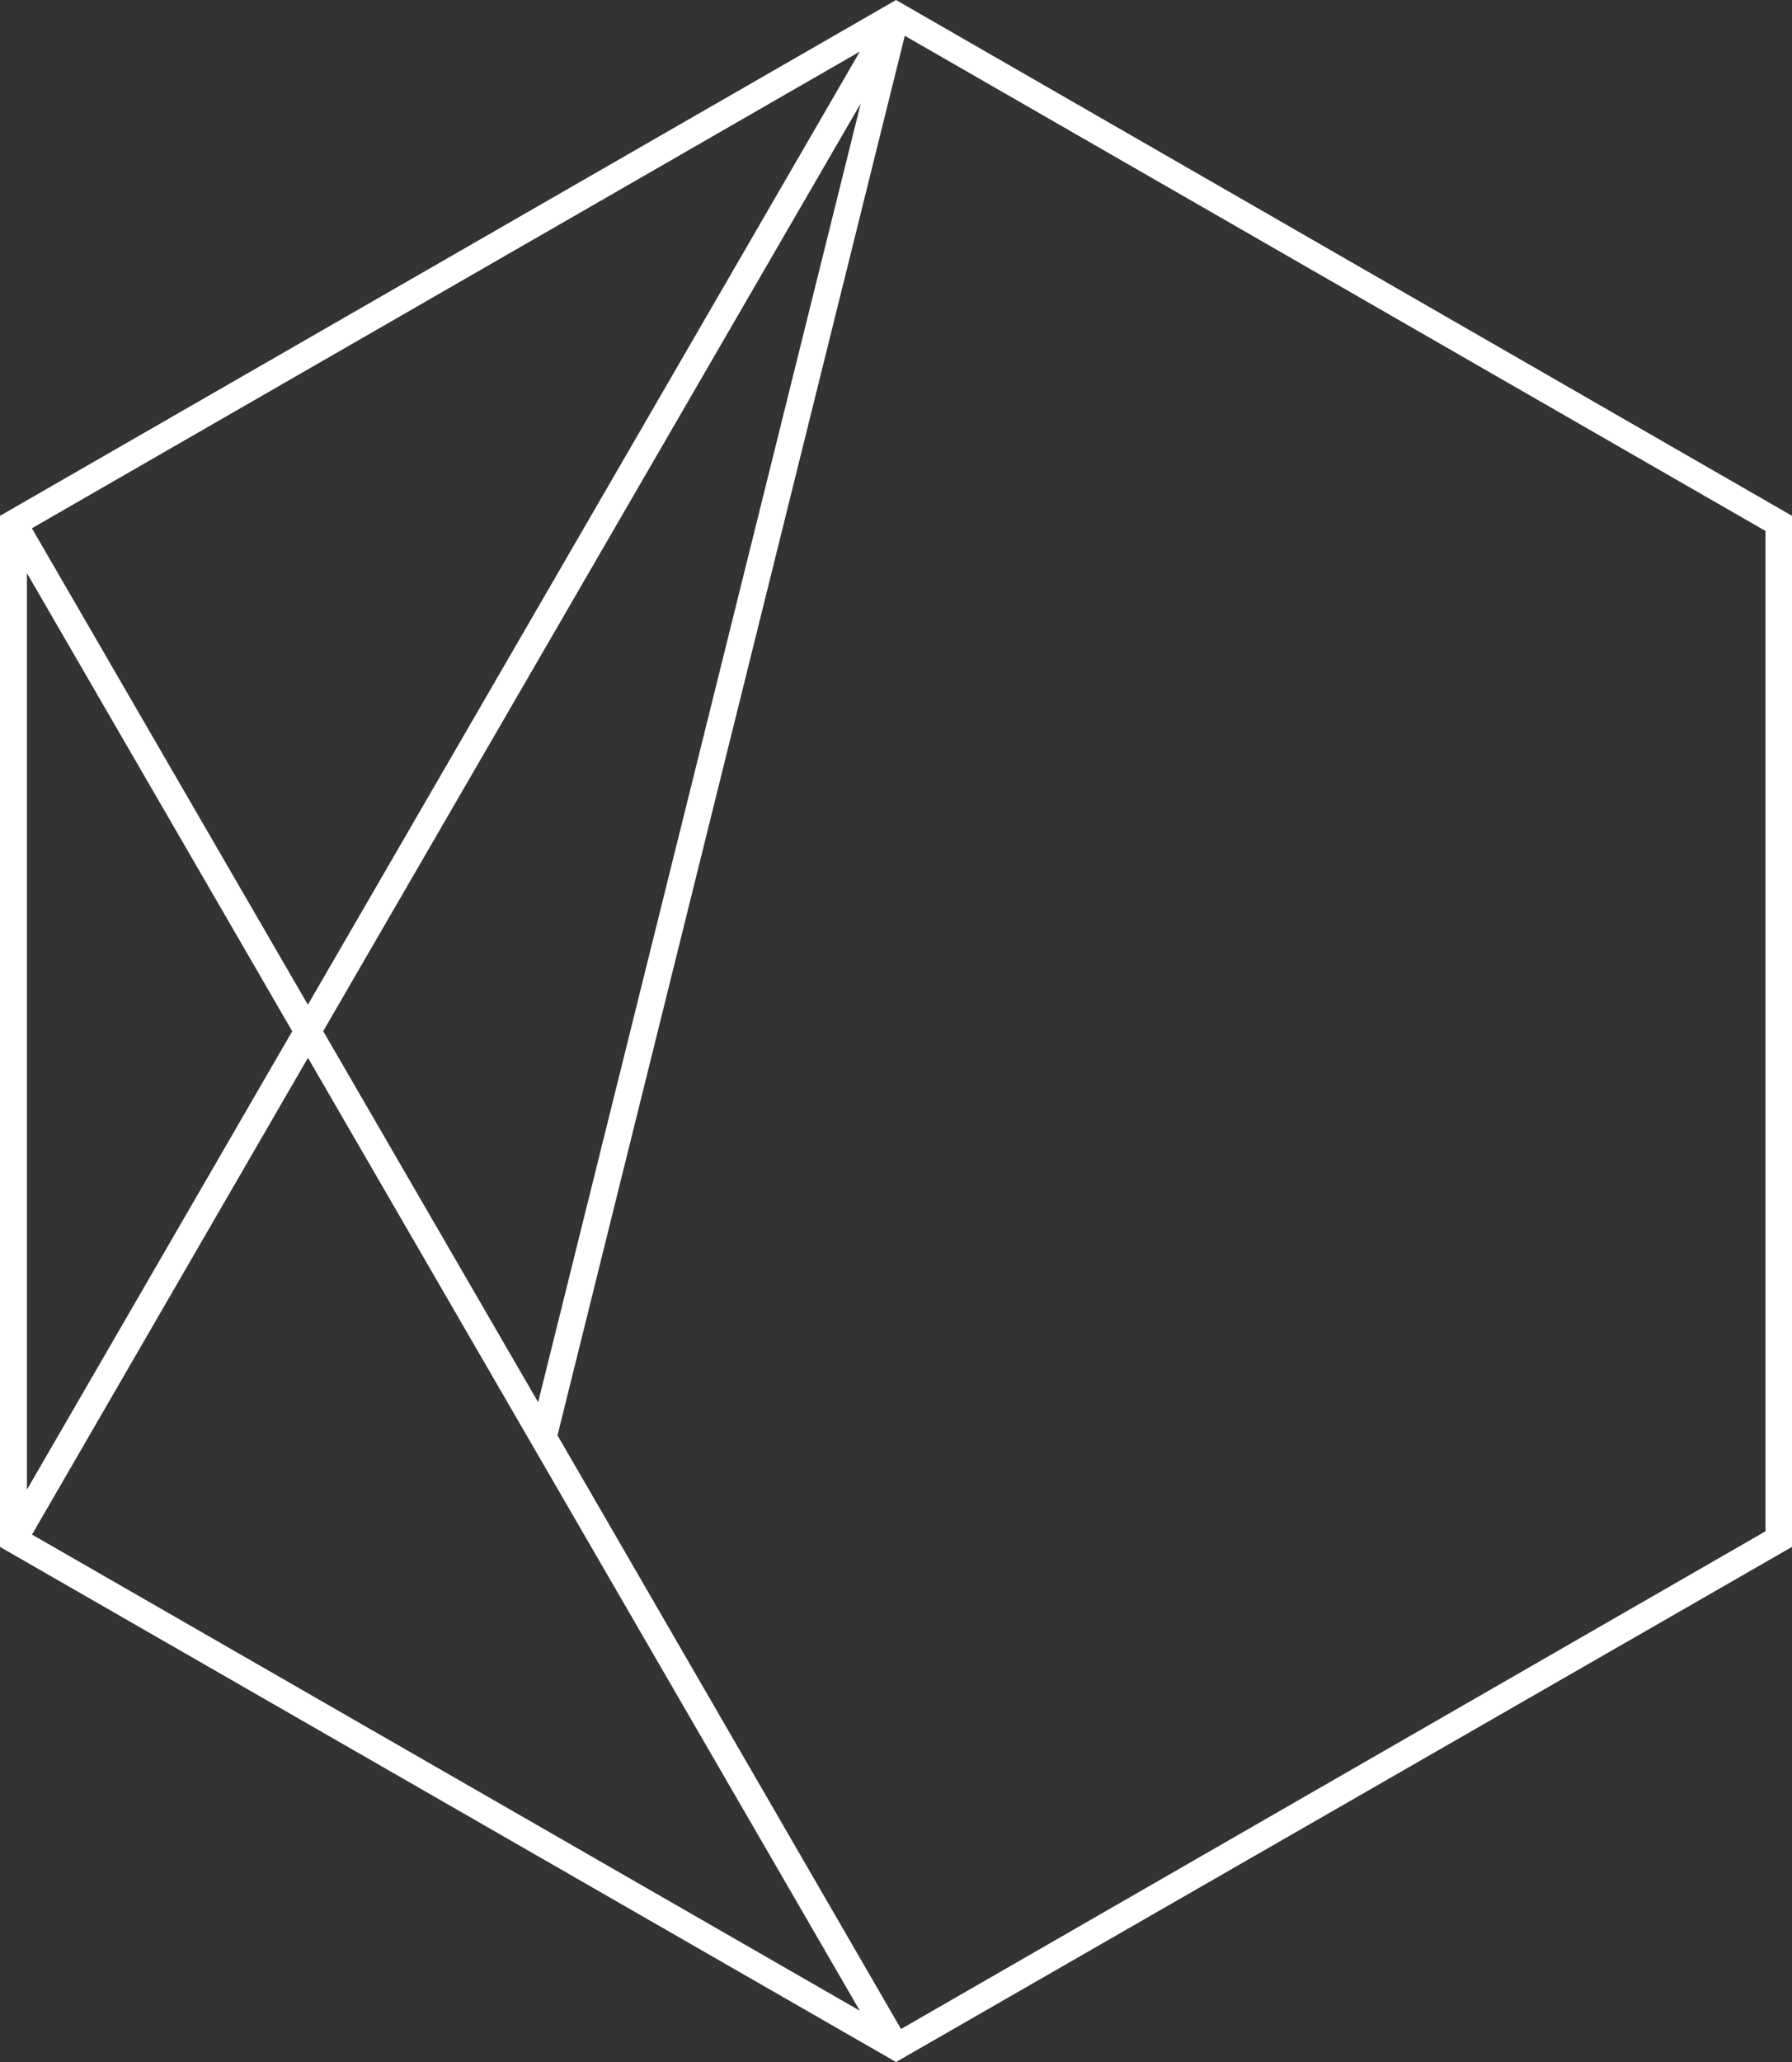 <svg xmlns="http://www.w3.org/2000/svg" width="223.875" height="257.457" viewBox="0 0 223.875 257.457">
  <rect x="0" y="0" width="223.875" height="257.457" fill="#333333" stroke="none"/>
  <g id="Group_1" data-name="Group 1" transform="translate(-1710 -6638)">
    <path id="Path_375" data-name="Path 375" d="M1821.944,6638,1710,6702.4v128.742l111.943,64.316,111.932-64.316V6702.4Zm1.09,4.465,107.529,61.828v124.9l-108,62.141-42.913-74.121,43.383-174.738Zm-5.628,1.98-103.421,59.512,34.479,59.488,68.942-118.984Zm.123,6.469-67.153,115.832,26.854,46.328Zm-104.164,58.648v114.43l33.143-57.234Zm35.11,60.508L1714,6829.6l103.416,59.449-68.945-118.98Z" transform="translate(0 0.002)" fill="#fff" fill-rule="evenodd"/>
  </g>
</svg>
